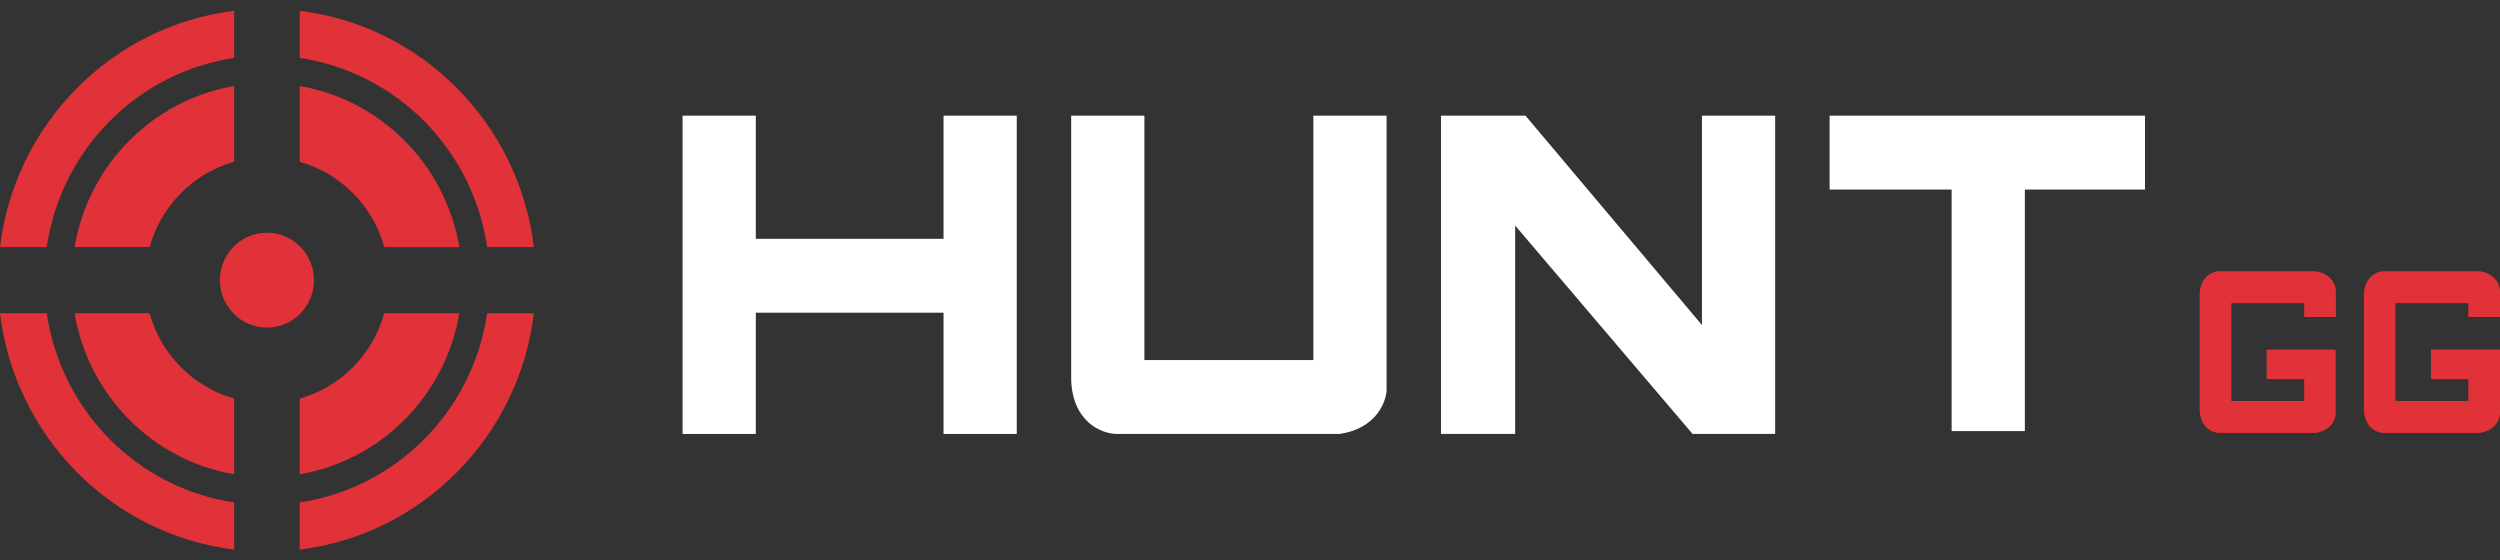 <svg width="116" height="26" viewBox="0 0 116 26" fill="none" xmlns="http://www.w3.org/2000/svg">
<rect x="0" y="0" width="116" height="26" fill="#333333" stroke="none"/>
<path d="M35.069 5.367H31.672V20.135H35.069V14.509H43.78V20.135H47.177V5.367H43.78V11.081H35.069V5.367Z" fill="white"/>
<path d="M53.1 5.367H49.703V17.63C49.773 19.599 51.126 20.12 51.794 20.135H62.159C63.832 19.889 64.308 18.685 64.337 18.113V5.367H60.94V16.707H53.1V5.367Z" fill="white"/>
<path d="M70.303 20.135H66.862V5.367H70.782L78.97 15.08V5.367H82.368V20.135H78.535L70.303 10.465V20.135Z" fill="white"/>
<path d="M84.894 8.795V5.367H99.528V8.795H93.953V20.003H90.556V8.795H84.894Z" fill="white"/>
<path d="M13.907 3.992V7.501C13.923 7.506 13.939 7.515 13.957 7.521C15.816 8.063 17.28 9.54 17.817 11.416C17.822 11.434 17.829 11.449 17.835 11.467H21.312C20.671 7.649 17.688 4.639 13.907 3.992Z" fill="#E03238"/>
<path d="M22.604 11.465H24.772C24.082 5.737 19.583 1.197 13.907 0.5V2.689C18.395 3.357 21.942 6.936 22.604 11.465Z" fill="#E03238"/>
<path d="M6.955 14.586C6.95 14.568 6.943 14.553 6.937 14.535H3.461C4.101 18.351 7.082 21.361 10.865 22.008V18.499C10.849 18.493 10.833 18.484 10.815 18.479C8.958 17.939 7.492 16.46 6.955 14.586Z" fill="#E03238"/>
<path d="M2.169 14.535H0C0.691 20.263 5.189 24.803 10.865 25.5V23.311C6.377 22.643 2.831 19.064 2.169 14.535Z" fill="#E03238"/>
<path d="M10.865 2.689V0.5C5.189 1.197 0.691 5.737 0 11.465H2.169C2.831 6.936 6.377 3.357 10.865 2.689Z" fill="#E03238"/>
<path d="M10.815 7.519C10.833 7.514 10.847 7.506 10.865 7.501V3.992C7.084 4.639 4.101 7.649 3.461 11.465H6.937C6.943 11.449 6.952 11.432 6.957 11.414C7.492 9.54 8.958 8.061 10.815 7.519Z" fill="#E03238"/>
<path d="M13.907 23.311V25.5C19.583 24.803 24.082 20.263 24.772 14.535H22.604C21.942 19.064 18.395 22.643 13.907 23.311Z" fill="#E03238"/>
<path d="M13.957 18.479C13.939 18.484 13.925 18.491 13.907 18.497V22.005C17.688 21.359 20.671 18.35 21.312 14.533H17.835C17.829 14.549 17.821 14.565 17.815 14.583C17.28 16.46 15.815 17.939 13.957 18.479Z" fill="#E03238"/>
<path d="M12.386 15.201C13.591 15.201 14.568 14.216 14.568 13C14.568 11.784 13.591 10.799 12.386 10.799C11.182 10.799 10.205 11.784 10.205 13C10.205 14.216 11.182 15.201 12.386 15.201Z" fill="#E03238"/>
<path d="M105.183 17.589H106.914V18.606H103.532V14.065H106.914V14.709H108.385V13.46C108.365 13.209 108.165 12.695 107.435 12.584H102.962C102.672 12.594 102.092 12.816 102.062 13.662V13.712V18.959V19.009C102.092 19.855 102.672 20.087 102.962 20.087H107.435C108.165 19.986 108.365 19.462 108.375 19.221V17.589V16.22H105.173V17.589H105.183Z" fill="#E03238"/>
<path d="M116 14.709V13.46C115.99 13.209 115.78 12.695 115.06 12.584H110.587C110.297 12.594 109.716 12.816 109.686 13.662V13.712V18.959V19.009C109.716 19.855 110.297 20.087 110.587 20.087H115.06C115.78 19.976 115.99 19.462 116 19.21V17.076V16.22H112.798V17.589H114.529V18.606H111.147V14.065H114.529V14.709H116Z" fill="#E03238"/>
</svg>
